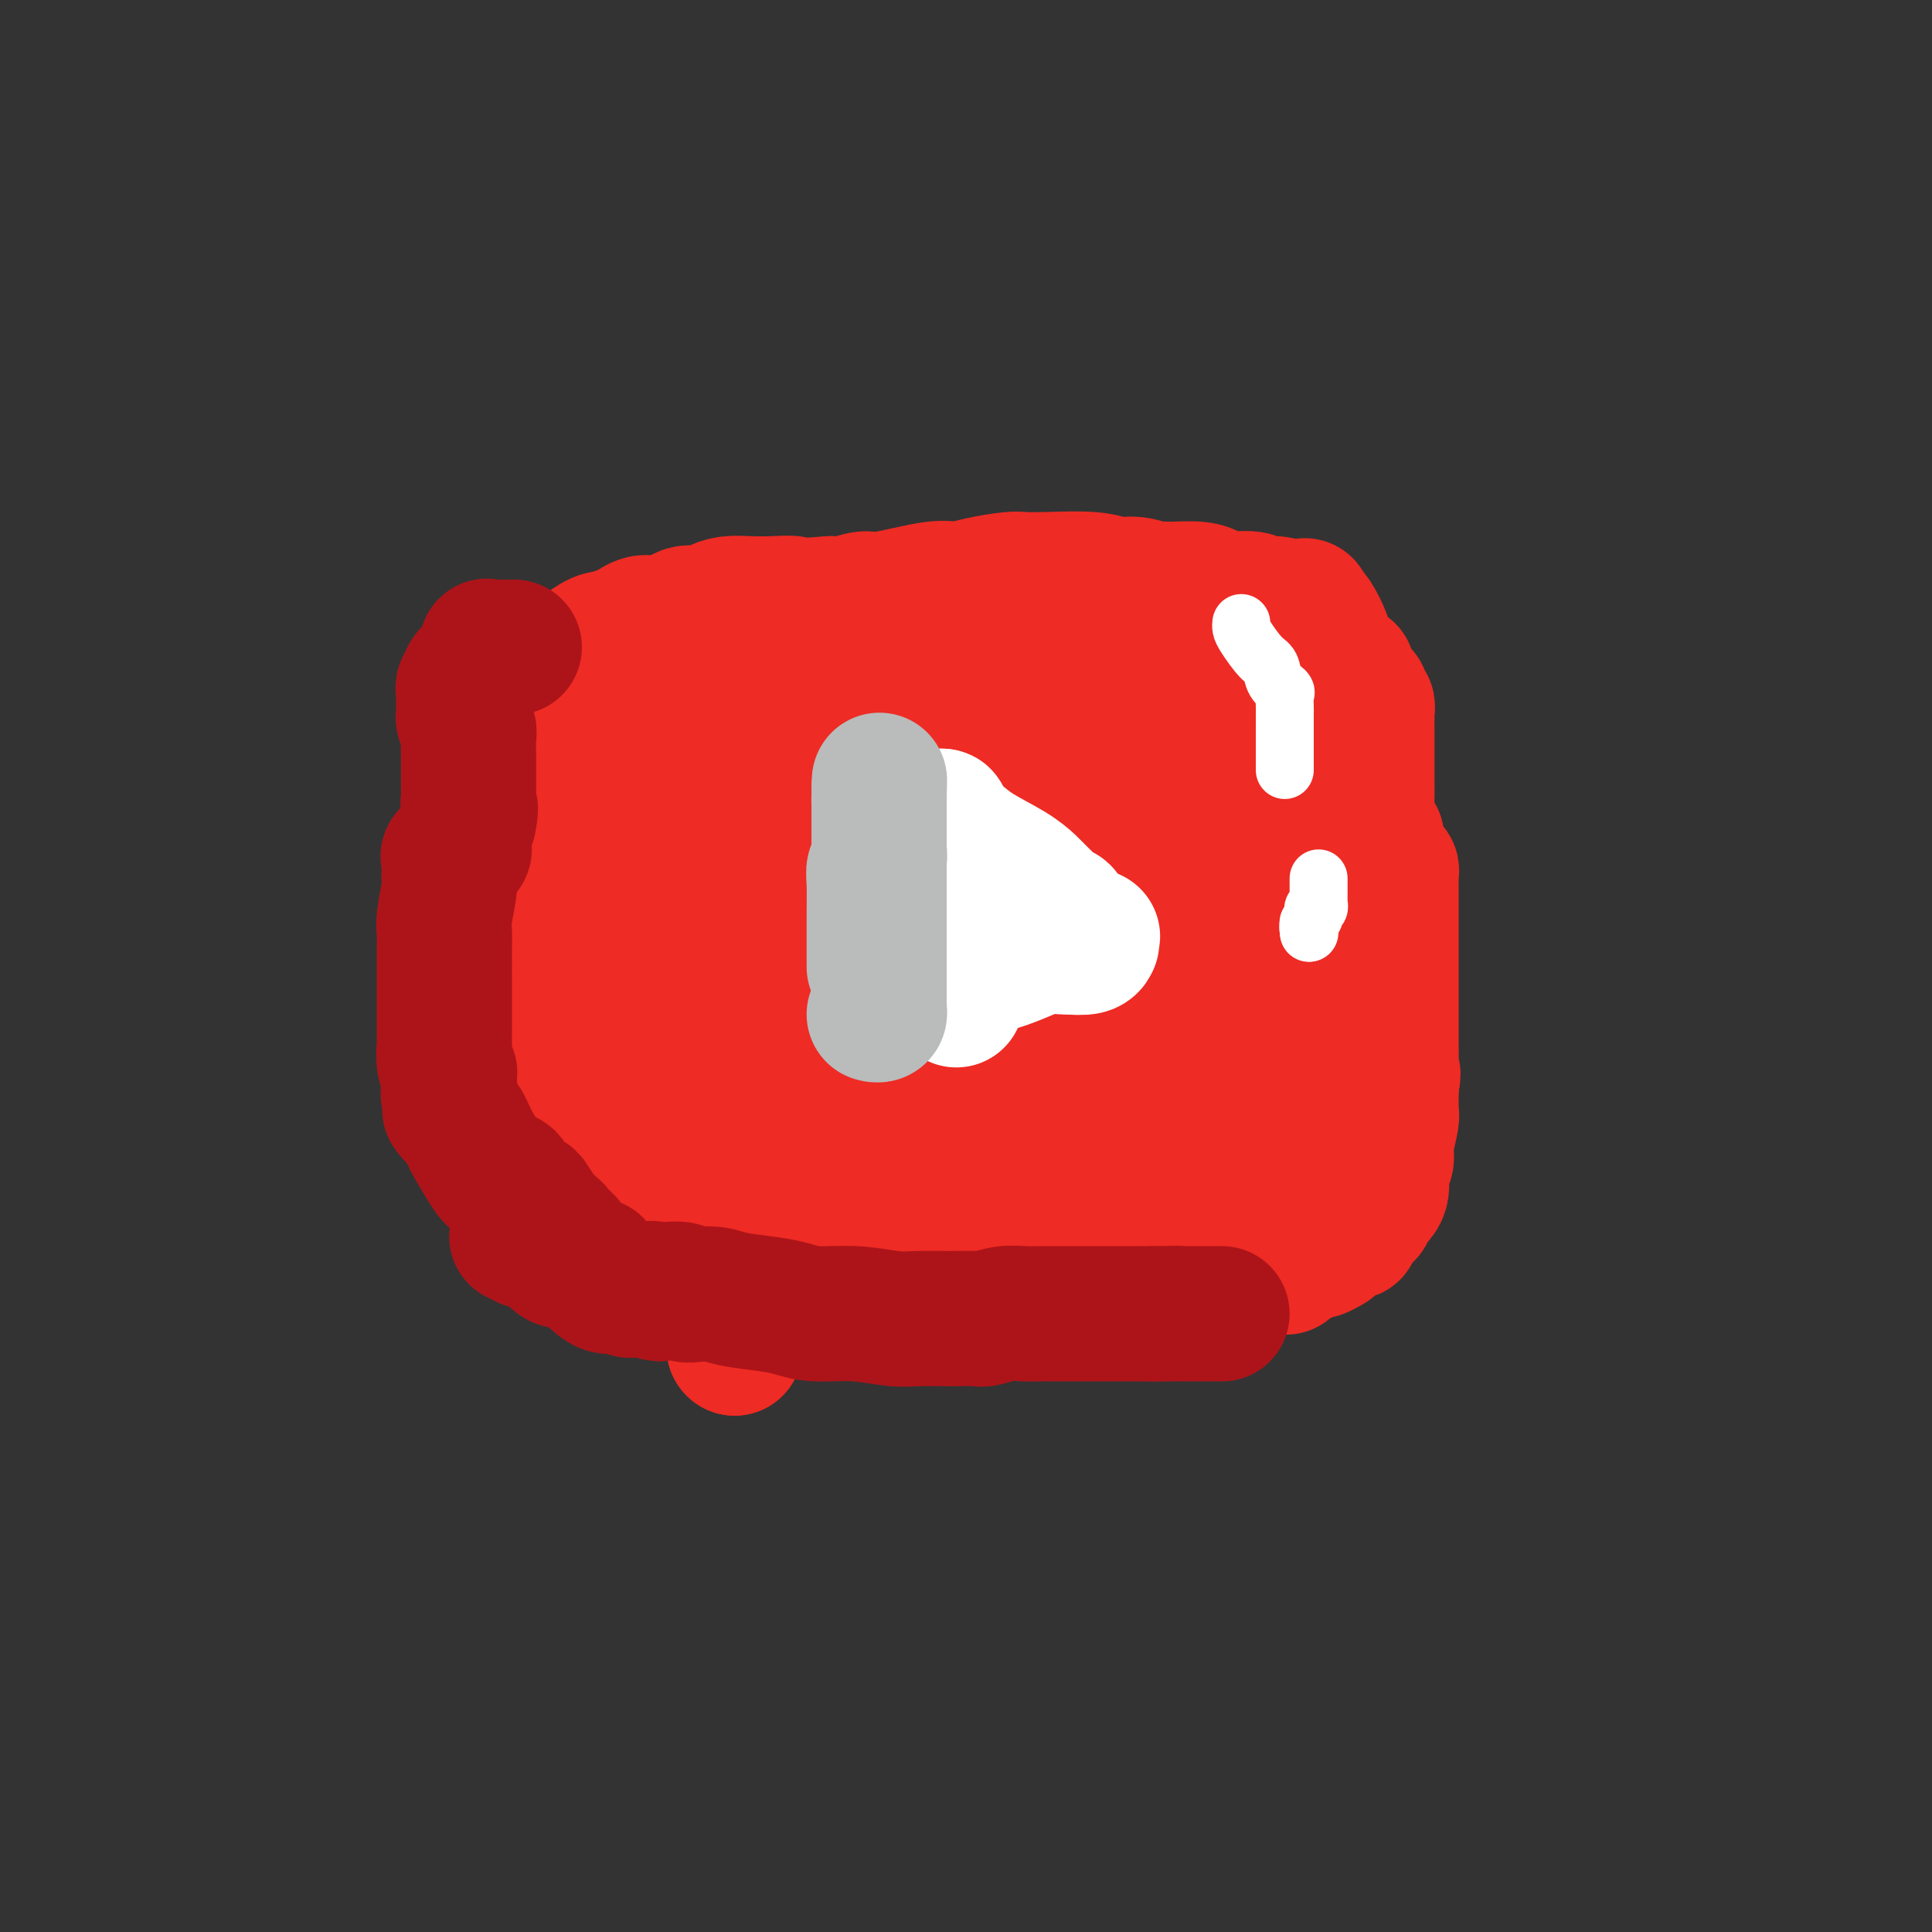 <svg viewBox='0 0 400 400' version='1.1' xmlns='http://www.w3.org/2000/svg' xmlns:xlink='http://www.w3.org/1999/xlink'><rect x="0" y="0" width="400" height="400" fill="#333333" stroke="none"/><g fill='none' stroke='#EE2B24' stroke-width='28' stroke-linecap='round' stroke-linejoin='round'><path d='M277,245c-0.420,0.033 -0.839,0.065 -1,0c-0.161,-0.065 -0.062,-0.229 -2,0c-1.938,0.229 -5.911,0.850 -8,1c-2.089,0.150 -2.293,-0.170 -3,0c-0.707,0.170 -1.917,0.830 -3,1c-1.083,0.170 -2.039,-0.151 -3,0c-0.961,0.151 -1.925,0.772 -3,1c-1.075,0.228 -2.259,0.061 -3,0c-0.741,-0.061 -1.039,-0.016 -1,0c0.039,0.016 0.413,0.004 0,0c-0.413,-0.004 -1.615,-0.001 -2,0c-0.385,0.001 0.047,0.001 0,0c-0.047,-0.001 -0.572,-0.001 -1,0c-0.428,0.001 -0.757,0.005 -1,0c-0.243,-0.005 -0.399,-0.018 -1,0c-0.601,0.018 -1.647,0.066 -2,0c-0.353,-0.066 -0.013,-0.246 -1,0c-0.987,0.246 -3.300,0.918 -5,1c-1.700,0.082 -2.788,-0.428 -5,0c-2.212,0.428 -5.549,1.792 -8,2c-2.451,0.208 -4.018,-0.742 -7,0c-2.982,0.742 -7.381,3.176 -11,4c-3.619,0.824 -6.459,0.039 -8,0c-1.541,-0.039 -1.784,0.670 -3,1c-1.216,0.330 -3.404,0.281 -5,0c-1.596,-0.281 -2.599,-0.795 -5,-1c-2.401,-0.205 -6.201,-0.103 -10,0'/><path d='M175,255c-7.483,-0.000 -10.692,-0.000 -13,0c-2.308,0.000 -3.716,0.000 -5,0c-1.284,-0.000 -2.446,-0.000 -3,0c-0.554,0.000 -0.502,0.000 -1,0c-0.498,-0.000 -1.547,-0.000 -3,0c-1.453,0.000 -3.311,0.000 -4,0c-0.689,-0.000 -0.209,-0.000 -1,0c-0.791,0.000 -2.854,0.000 -4,0c-1.146,-0.000 -1.374,-0.000 -2,0c-0.626,0.000 -1.650,0.001 -2,0c-0.350,-0.001 -0.026,-0.004 -1,0c-0.974,0.004 -3.245,0.016 -4,0c-0.755,-0.016 0.005,-0.060 0,0c-0.005,0.060 -0.777,0.224 -1,0c-0.223,-0.224 0.103,-0.834 0,-1c-0.103,-0.166 -0.633,0.114 -1,0c-0.367,-0.114 -0.570,-0.621 -1,-1c-0.430,-0.379 -1.088,-0.631 -1,-1c0.088,-0.369 0.920,-0.855 0,-1c-0.920,-0.145 -3.593,0.051 -5,0c-1.407,-0.051 -1.547,-0.349 -2,-1c-0.453,-0.651 -1.220,-1.654 -2,-2c-0.780,-0.346 -1.575,-0.035 -2,0c-0.425,0.035 -0.481,-0.207 -1,-1c-0.519,-0.793 -1.501,-2.138 -2,-3c-0.499,-0.862 -0.515,-1.241 -1,-2c-0.485,-0.759 -1.438,-1.897 -2,-3c-0.562,-1.103 -0.732,-2.172 -1,-3c-0.268,-0.828 -0.634,-1.414 -1,-2'/><path d='M109,234c-1.083,-2.174 -0.290,-1.109 0,-1c0.290,0.109 0.078,-0.739 0,-1c-0.078,-0.261 -0.021,0.065 0,0c0.021,-0.065 0.006,-0.520 0,-1c-0.006,-0.480 -0.002,-0.986 0,-2c0.002,-1.014 0.000,-2.537 0,-4c-0.000,-1.463 -0.000,-2.865 0,-4c0.000,-1.135 0.000,-2.002 0,-3c-0.000,-0.998 -0.001,-2.126 0,-3c0.001,-0.874 0.005,-1.494 0,-2c-0.005,-0.506 -0.017,-0.898 0,-1c0.017,-0.102 0.065,0.087 0,0c-0.065,-0.087 -0.243,-0.448 0,-1c0.243,-0.552 0.906,-1.295 1,-2c0.094,-0.705 -0.381,-1.372 0,-2c0.381,-0.628 1.616,-1.216 2,-2c0.384,-0.784 -0.085,-1.764 0,-3c0.085,-1.236 0.725,-2.729 1,-4c0.275,-1.271 0.185,-2.321 0,-3c-0.185,-0.679 -0.466,-0.987 0,-2c0.466,-1.013 1.680,-2.729 2,-4c0.320,-1.271 -0.254,-2.095 0,-3c0.254,-0.905 1.337,-1.892 2,-3c0.663,-1.108 0.907,-2.339 1,-3c0.093,-0.661 0.036,-0.752 0,-1c-0.036,-0.248 -0.051,-0.654 0,-1c0.051,-0.346 0.168,-0.632 0,-1c-0.168,-0.368 -0.619,-0.820 -1,-1c-0.381,-0.180 -0.690,-0.090 -1,0'/><path d='M116,176c-0.536,-0.684 -0.876,-0.395 -1,-1c-0.124,-0.605 -0.032,-2.103 0,-3c0.032,-0.897 0.005,-1.192 0,-2c-0.005,-0.808 0.013,-2.128 0,-3c-0.013,-0.872 -0.056,-1.296 0,-2c0.056,-0.704 0.211,-1.688 0,-2c-0.211,-0.312 -0.788,0.050 -1,0c-0.212,-0.050 -0.061,-0.511 0,-1c0.061,-0.489 0.030,-1.006 0,-2c-0.030,-0.994 -0.061,-2.464 0,-3c0.061,-0.536 0.212,-0.140 0,0c-0.212,0.140 -0.789,0.022 -1,0c-0.211,-0.022 -0.057,0.053 0,0c0.057,-0.053 0.015,-0.233 0,0c-0.015,0.233 -0.004,0.880 0,1c0.004,0.120 0.001,-0.285 0,-1c-0.001,-0.715 -0.000,-1.738 0,-3c0.000,-1.262 0.000,-2.763 0,-4c-0.000,-1.237 -0.000,-2.211 0,-3c0.000,-0.789 0.000,-1.395 0,-2'/><path d='M113,145c-0.464,-4.979 -0.124,-1.926 0,-1c0.124,0.926 0.032,-0.273 0,-1c-0.032,-0.727 -0.003,-0.981 0,-1c0.003,-0.019 -0.021,0.198 0,0c0.021,-0.198 0.085,-0.810 0,-1c-0.085,-0.190 -0.319,0.041 0,0c0.319,-0.041 1.191,-0.354 2,-1c0.809,-0.646 1.553,-1.626 3,-3c1.447,-1.374 3.595,-3.142 5,-4c1.405,-0.858 2.067,-0.804 3,-1c0.933,-0.196 2.137,-0.641 3,-1c0.863,-0.359 1.386,-0.632 2,-1c0.614,-0.368 1.320,-0.831 2,-1c0.680,-0.169 1.335,-0.045 2,0c0.665,0.045 1.339,0.012 2,0c0.661,-0.012 1.310,-0.003 2,0c0.690,0.003 1.423,0.001 2,0c0.577,-0.001 0.998,-0.000 2,0c1.002,0.000 2.585,0.000 3,0c0.415,-0.000 -0.337,-0.000 0,0c0.337,0.000 1.765,0.000 3,0c1.235,-0.000 2.278,-0.000 3,0c0.722,0.000 1.122,0.000 3,0c1.878,-0.000 5.235,-0.000 7,0c1.765,0.000 1.937,0.000 3,0c1.063,-0.000 3.018,-0.000 5,0c1.982,0.000 3.991,0.000 6,0'/><path d='M176,129c7.377,0.000 4.321,0.000 4,0c-0.321,-0.000 2.094,-0.000 4,0c1.906,0.000 3.302,0.000 4,0c0.698,-0.000 0.699,-0.000 2,0c1.301,0.000 3.903,0.000 5,0c1.097,-0.000 0.690,-0.001 1,0c0.310,0.001 1.339,0.003 2,0c0.661,-0.003 0.955,-0.011 1,0c0.045,0.011 -0.159,0.041 0,0c0.159,-0.041 0.681,-0.155 1,0c0.319,0.155 0.434,0.577 1,1c0.566,0.423 1.584,0.846 2,1c0.416,0.154 0.229,0.039 1,0c0.771,-0.039 2.499,-0.003 4,0c1.501,0.003 2.773,-0.028 4,0c1.227,0.028 2.408,0.113 4,0c1.592,-0.113 3.596,-0.426 5,-1c1.404,-0.574 2.209,-1.411 3,-2c0.791,-0.589 1.568,-0.932 3,-1c1.432,-0.068 3.518,0.140 5,0c1.482,-0.140 2.360,-0.626 3,-1c0.640,-0.374 1.040,-0.636 2,-1c0.960,-0.364 2.478,-0.829 3,-1c0.522,-0.171 0.048,-0.046 0,0c-0.048,0.046 0.330,0.013 1,0c0.670,-0.013 1.633,-0.006 2,0c0.367,0.006 0.140,0.012 0,0c-0.140,-0.012 -0.191,-0.042 0,0c0.191,0.042 0.626,0.155 1,0c0.374,-0.155 0.687,-0.577 1,-1'/><path d='M245,123c4.956,-1.244 2.844,-0.356 2,0c-0.844,0.356 -0.422,0.178 0,0'/><path d='M258,252c0.000,0.000 0.100,0.100 0.1,0.1'/><path d='M285,242c0.000,-0.420 0.000,-0.840 0,-2c0.000,-1.160 0.000,-3.059 0,-4c0.000,-0.941 0.000,-0.924 0,-3c0.000,-2.076 0.000,-6.247 0,-8c0.000,-1.753 0.000,-1.090 0,-2c0.000,-0.910 0.000,-3.393 0,-5c0.000,-1.607 0.000,-2.337 0,-3c0.000,-0.663 0.000,-1.260 0,-2c0.000,-0.740 0.000,-1.624 0,-2c0.000,-0.376 0.000,-0.242 0,-1c0.000,-0.758 0.000,-2.406 0,-3c0.000,-0.594 0.000,-0.133 0,-1c0.000,-0.867 0.000,-3.062 0,-4c0.000,-0.938 0.000,-0.621 0,-1c0.000,-0.379 0.000,-1.456 0,-2c0.000,-0.544 0.000,-0.554 0,-1c0.000,-0.446 0.000,-1.328 0,-2c0.000,-0.672 0.000,-1.136 0,-2c0.000,-0.864 0.000,-2.129 0,-3c0.000,-0.871 0.000,-1.347 0,-2c0.000,-0.653 0.000,-1.484 0,-3c0.000,-1.516 0.000,-3.719 0,-5c0.000,-1.281 0.000,-1.641 0,-2'/><path d='M285,179c0.000,-10.150 0.001,-4.024 0,-2c-0.001,2.024 -0.003,-0.053 0,-1c0.003,-0.947 0.011,-0.765 0,-1c-0.011,-0.235 -0.041,-0.889 0,-1c0.041,-0.111 0.155,0.319 0,0c-0.155,-0.319 -0.577,-1.386 -1,-2c-0.423,-0.614 -0.845,-0.773 -1,-2c-0.155,-1.227 -0.041,-3.520 0,-5c0.041,-1.480 0.011,-2.147 0,-4c-0.011,-1.853 -0.003,-4.892 0,-7c0.003,-2.108 0.000,-3.286 0,-4c-0.000,-0.714 0.001,-0.965 0,-1c-0.001,-0.035 -0.004,0.145 0,0c0.004,-0.145 0.016,-0.616 0,-1c-0.016,-0.384 -0.060,-0.680 0,-1c0.060,-0.320 0.224,-0.663 0,-1c-0.224,-0.337 -0.834,-0.669 -1,-1c-0.166,-0.331 0.113,-0.661 0,-1c-0.113,-0.339 -0.619,-0.688 -1,-1c-0.381,-0.312 -0.639,-0.588 -1,-1c-0.361,-0.412 -0.825,-0.961 -1,-1c-0.175,-0.039 -0.059,0.431 0,0c0.059,-0.431 0.062,-1.762 0,-2c-0.062,-0.238 -0.188,0.616 -1,0c-0.812,-0.616 -2.309,-2.701 -3,-4c-0.691,-1.299 -0.577,-1.812 -1,-3c-0.423,-1.188 -1.383,-3.051 -2,-4c-0.617,-0.949 -0.891,-0.986 -1,-1c-0.109,-0.014 -0.055,-0.007 0,0'/><path d='M271,127c-1.792,-3.094 -0.273,-0.828 0,0c0.273,0.828 -0.699,0.219 -1,0c-0.301,-0.219 0.068,-0.049 0,0c-0.068,0.049 -0.575,-0.024 -1,0c-0.425,0.024 -0.768,0.146 -1,0c-0.232,-0.146 -0.351,-0.560 -1,-1c-0.649,-0.440 -1.826,-0.905 -3,-1c-1.174,-0.095 -2.346,0.181 -3,0c-0.654,-0.181 -0.791,-0.819 -2,-1c-1.209,-0.181 -3.489,0.095 -5,0c-1.511,-0.095 -2.251,-0.560 -3,-1c-0.749,-0.440 -1.505,-0.854 -3,-1c-1.495,-0.146 -3.730,-0.024 -5,0c-1.270,0.024 -1.577,-0.050 -2,0c-0.423,0.050 -0.962,0.224 -2,0c-1.038,-0.224 -2.575,-0.844 -4,-1c-1.425,-0.156 -2.738,0.154 -4,0c-1.262,-0.154 -2.472,-0.771 -5,-1c-2.528,-0.229 -6.375,-0.071 -9,0c-2.625,0.071 -4.030,0.055 -5,0c-0.970,-0.055 -1.506,-0.151 -3,0c-1.494,0.151 -3.945,0.547 -6,1c-2.055,0.453 -3.712,0.962 -5,1c-1.288,0.038 -2.207,-0.396 -5,0c-2.793,0.396 -7.460,1.622 -10,2c-2.540,0.378 -2.953,-0.090 -4,0c-1.047,0.090 -2.728,0.740 -4,1c-1.272,0.260 -2.136,0.130 -3,0'/><path d='M172,125c-9.990,0.774 -7.965,0.210 -8,0c-0.035,-0.210 -2.129,-0.066 -4,0c-1.871,0.066 -3.520,0.055 -5,0c-1.480,-0.055 -2.790,-0.152 -4,0c-1.210,0.152 -2.318,0.555 -3,1c-0.682,0.445 -0.936,0.933 -2,1c-1.064,0.067 -2.938,-0.285 -4,0c-1.062,0.285 -1.311,1.209 -3,2c-1.689,0.791 -4.819,1.451 -6,2c-1.181,0.549 -0.413,0.987 -1,1c-0.587,0.013 -2.529,-0.399 -4,0c-1.471,0.399 -2.470,1.610 -3,2c-0.530,0.390 -0.591,-0.039 -1,0c-0.409,0.039 -1.167,0.548 -2,1c-0.833,0.452 -1.743,0.847 -2,1c-0.257,0.153 0.138,0.064 0,0c-0.138,-0.064 -0.811,-0.105 -1,0c-0.189,0.105 0.104,0.355 0,1c-0.104,0.645 -0.606,1.686 -1,2c-0.394,0.314 -0.681,-0.100 -1,0c-0.319,0.100 -0.669,0.714 -1,1c-0.331,0.286 -0.643,0.243 -1,1c-0.357,0.757 -0.759,2.313 -1,3c-0.241,0.687 -0.321,0.504 -1,2c-0.679,1.496 -1.958,4.672 -3,7c-1.042,2.328 -1.849,3.808 -2,5c-0.151,1.192 0.352,2.096 0,3c-0.352,0.904 -1.558,1.809 -2,3c-0.442,1.191 -0.119,2.667 0,3c0.119,0.333 0.034,-0.476 0,0c-0.034,0.476 -0.017,2.238 0,4'/><path d='M106,171c-0.193,3.186 0.325,4.650 1,7c0.675,2.350 1.505,5.585 2,8c0.495,2.415 0.653,4.009 1,5c0.347,0.991 0.881,1.379 1,2c0.119,0.621 -0.179,1.476 0,2c0.179,0.524 0.835,0.718 1,1c0.165,0.282 -0.162,0.653 0,1c0.162,0.347 0.814,0.670 1,1c0.186,0.330 -0.093,0.667 0,1c0.093,0.333 0.559,0.661 1,1c0.441,0.339 0.856,0.689 1,1c0.144,0.311 0.018,0.584 0,1c-0.018,0.416 0.072,0.975 0,1c-0.072,0.025 -0.306,-0.484 0,0c0.306,0.484 1.151,1.961 2,3c0.849,1.039 1.701,1.639 2,2c0.299,0.361 0.046,0.483 0,1c-0.046,0.517 0.114,1.429 1,2c0.886,0.571 2.498,0.799 3,1c0.502,0.201 -0.107,0.374 0,1c0.107,0.626 0.928,1.705 2,2c1.072,0.295 2.393,-0.195 3,0c0.607,0.195 0.499,1.076 1,2c0.501,0.924 1.610,1.890 3,3c1.390,1.110 3.062,2.364 4,3c0.938,0.636 1.143,0.654 2,2c0.857,1.346 2.365,4.021 4,6c1.635,1.979 3.397,3.262 4,4c0.603,0.738 0.047,0.929 1,2c0.953,1.071 3.415,3.020 5,4c1.585,0.980 2.292,0.990 3,1'/><path d='M155,242c5.655,5.189 2.294,2.662 2,2c-0.294,-0.662 2.481,0.541 4,1c1.519,0.459 1.782,0.176 2,0c0.218,-0.176 0.392,-0.243 1,0c0.608,0.243 1.649,0.797 3,1c1.351,0.203 3.010,0.054 4,0c0.990,-0.054 1.310,-0.015 3,0c1.690,0.015 4.749,0.004 7,0c2.251,-0.004 3.693,-0.001 5,0c1.307,0.001 2.480,0.000 4,0c1.520,-0.000 3.387,-0.000 5,0c1.613,0.000 2.971,-0.000 4,0c1.029,0.000 1.729,0.000 3,0c1.271,-0.000 3.113,-0.001 5,0c1.887,0.001 3.820,0.002 5,0c1.180,-0.002 1.609,-0.007 3,0c1.391,0.007 3.745,0.027 5,0c1.255,-0.027 1.411,-0.101 2,0c0.589,0.101 1.611,0.378 3,0c1.389,-0.378 3.145,-1.412 4,-2c0.855,-0.588 0.809,-0.729 2,-1c1.191,-0.271 3.621,-0.672 5,-1c1.379,-0.328 1.708,-0.582 3,-1c1.292,-0.418 3.547,-1.000 5,-1c1.453,0.000 2.106,0.583 3,0c0.894,-0.583 2.031,-2.332 3,-3c0.969,-0.668 1.771,-0.256 2,0c0.229,0.256 -0.114,0.357 1,0c1.114,-0.357 3.684,-1.173 5,-2c1.316,-0.827 1.376,-1.665 2,-2c0.624,-0.335 1.812,-0.168 3,0'/><path d='M263,233c6.687,-2.566 4.404,-2.480 4,-3c-0.404,-0.520 1.070,-1.646 2,-2c0.930,-0.354 1.316,0.064 2,0c0.684,-0.064 1.666,-0.608 2,-1c0.334,-0.392 0.021,-0.630 0,-1c-0.021,-0.370 0.251,-0.873 0,-1c-0.251,-0.127 -1.023,0.120 -1,0c0.023,-0.120 0.843,-0.608 0,-1c-0.843,-0.392 -3.349,-0.687 -6,-1c-2.651,-0.313 -5.447,-0.645 -8,-1c-2.553,-0.355 -4.865,-0.732 -10,-1c-5.135,-0.268 -13.095,-0.426 -19,0c-5.905,0.426 -9.757,1.435 -14,2c-4.243,0.565 -8.879,0.687 -13,1c-4.121,0.313 -7.728,0.816 -13,1c-5.272,0.184 -12.208,0.049 -16,0c-3.792,-0.049 -4.441,-0.013 -7,0c-2.559,0.013 -7.029,0.004 -9,0c-1.971,-0.004 -1.442,-0.001 -2,0c-0.558,0.001 -2.204,0.000 -3,0c-0.796,-0.000 -0.743,-0.000 -1,0c-0.257,0.000 -0.824,0.000 -1,0c-0.176,-0.000 0.038,-0.000 0,0c-0.038,0.000 -0.330,0.000 -1,0c-0.670,-0.000 -1.719,-0.000 -2,0c-0.281,0.000 0.205,0.000 0,0c-0.205,-0.000 -1.103,-0.000 -2,0'/><path d='M145,225c-12.976,0.619 -3.416,0.166 0,0c3.416,-0.166 0.688,-0.044 -1,0c-1.688,0.044 -2.335,0.012 -3,0c-0.665,-0.012 -1.349,-0.003 -2,0c-0.651,0.003 -1.271,0.001 -2,0c-0.729,-0.001 -1.568,-0.000 -2,0c-0.432,0.000 -0.458,0.000 -1,0c-0.542,-0.000 -1.600,-0.000 -2,0c-0.400,0.000 -0.144,0.000 0,0c0.144,-0.000 0.174,-0.000 0,0c-0.174,0.000 -0.553,0.000 -1,0c-0.447,-0.000 -0.964,-0.000 -1,0c-0.036,0.000 0.407,0.001 0,0c-0.407,-0.001 -1.664,-0.004 -2,0c-0.336,0.004 0.250,0.016 0,0c-0.250,-0.016 -1.335,-0.059 -2,0c-0.665,0.059 -0.910,0.221 -1,0c-0.090,-0.221 -0.024,-0.825 0,-1c0.024,-0.175 0.006,0.079 0,0c-0.006,-0.079 -0.002,-0.492 0,-1c0.002,-0.508 0.000,-1.111 0,-2c-0.000,-0.889 -0.000,-2.066 0,-3c0.000,-0.934 0.000,-1.626 0,-2c-0.000,-0.374 -0.000,-0.429 0,-1c0.000,-0.571 0.000,-1.658 0,-2c-0.000,-0.342 -0.000,0.062 0,0c0.000,-0.062 0.000,-0.589 0,-1c-0.000,-0.411 -0.000,-0.705 0,-1'/><path d='M125,211c-0.028,-2.503 -0.100,-1.761 0,-2c0.100,-0.239 0.370,-1.459 1,-3c0.630,-1.541 1.621,-3.402 2,-5c0.379,-1.598 0.148,-2.932 0,-4c-0.148,-1.068 -0.212,-1.869 0,-3c0.212,-1.131 0.701,-2.591 1,-3c0.299,-0.409 0.410,0.232 1,-1c0.590,-1.232 1.661,-4.337 2,-7c0.339,-2.663 -0.052,-4.885 0,-7c0.052,-2.115 0.549,-4.122 1,-5c0.451,-0.878 0.857,-0.626 1,-1c0.143,-0.374 0.023,-1.373 0,-2c-0.023,-0.627 0.052,-0.882 0,-1c-0.052,-0.118 -0.229,-0.100 0,0c0.229,0.100 0.866,0.282 1,0c0.134,-0.282 -0.233,-1.028 0,-3c0.233,-1.972 1.068,-5.169 2,-8c0.932,-2.831 1.963,-5.294 3,-7c1.037,-1.706 2.082,-2.653 3,-4c0.918,-1.347 1.709,-3.093 2,-4c0.291,-0.907 0.083,-0.973 0,-1c-0.083,-0.027 -0.042,-0.013 0,0'/><path d='M145,140c1.191,-2.474 0.170,-0.659 0,0c-0.170,0.659 0.512,0.163 1,0c0.488,-0.163 0.782,0.008 1,0c0.218,-0.008 0.359,-0.195 1,0c0.641,0.195 1.783,0.770 3,1c1.217,0.230 2.511,0.114 4,0c1.489,-0.114 3.174,-0.227 4,0c0.826,0.227 0.793,0.793 1,1c0.207,0.207 0.653,0.056 2,0c1.347,-0.056 3.595,-0.015 5,0c1.405,0.015 1.965,0.004 3,0c1.035,-0.004 2.543,-0.001 4,0c1.457,0.001 2.862,-0.001 4,0c1.138,0.001 2.010,0.004 3,0c0.990,-0.004 2.100,-0.016 3,0c0.900,0.016 1.592,0.061 2,0c0.408,-0.061 0.532,-0.227 1,0c0.468,0.227 1.278,0.846 2,1c0.722,0.154 1.355,-0.156 2,0c0.645,0.156 1.301,0.778 2,1c0.699,0.222 1.441,0.045 2,0c0.559,-0.045 0.934,0.044 2,0c1.066,-0.044 2.821,-0.221 4,0c1.179,0.221 1.782,0.840 4,1c2.218,0.160 6.051,-0.139 9,0c2.949,0.139 5.014,0.717 8,1c2.986,0.283 6.893,0.272 11,1c4.107,0.728 8.413,2.196 11,3c2.587,0.804 3.453,0.944 4,1c0.547,0.056 0.773,0.028 1,0'/><path d='M249,151c16.315,1.715 5.104,0.502 1,0c-4.104,-0.502 -1.101,-0.292 0,0c1.101,0.292 0.299,0.666 0,1c-0.299,0.334 -0.096,0.627 0,1c0.096,0.373 0.084,0.824 0,1c-0.084,0.176 -0.241,0.075 0,0c0.241,-0.075 0.880,-0.123 1,0c0.120,0.123 -0.279,0.419 0,1c0.279,0.581 1.238,1.447 2,2c0.762,0.553 1.329,0.792 2,1c0.671,0.208 1.448,0.385 2,1c0.552,0.615 0.879,1.666 1,2c0.121,0.334 0.036,-0.051 0,0c-0.036,0.051 -0.024,0.537 0,1c0.024,0.463 0.059,0.904 0,1c-0.059,0.096 -0.212,-0.152 0,1c0.212,1.152 0.789,3.704 1,5c0.211,1.296 0.054,1.334 0,2c-0.054,0.666 -0.007,1.958 0,3c0.007,1.042 -0.027,1.833 0,2c0.027,0.167 0.116,-0.289 0,0c-0.116,0.289 -0.438,1.322 0,2c0.438,0.678 1.634,1.002 2,2c0.366,0.998 -0.098,2.670 0,4c0.098,1.330 0.758,2.318 1,3c0.242,0.682 0.065,1.059 0,2c-0.065,0.941 -0.017,2.446 0,4c0.017,1.554 0.005,3.158 0,4c-0.005,0.842 -0.002,0.921 0,1'/><path d='M262,198c0.636,5.735 0.226,2.073 0,1c-0.226,-1.073 -0.268,0.444 0,1c0.268,0.556 0.846,0.150 1,0c0.154,-0.150 -0.116,-0.046 0,0c0.116,0.046 0.617,0.034 1,0c0.383,-0.034 0.646,-0.090 1,0c0.354,0.090 0.799,0.327 1,0c0.201,-0.327 0.159,-1.218 0,-2c-0.159,-0.782 -0.435,-1.456 0,-2c0.435,-0.544 1.580,-0.957 2,-3c0.420,-2.043 0.114,-5.714 0,-8c-0.114,-2.286 -0.034,-3.185 0,-5c0.034,-1.815 0.024,-4.546 0,-6c-0.024,-1.454 -0.063,-1.632 0,-2c0.063,-0.368 0.227,-0.925 0,-1c-0.227,-0.075 -0.846,0.331 -1,0c-0.154,-0.331 0.156,-1.398 0,-2c-0.156,-0.602 -0.777,-0.739 -1,-1c-0.223,-0.261 -0.048,-0.647 0,-1c0.048,-0.353 -0.030,-0.672 0,-1c0.030,-0.328 0.167,-0.663 0,-1c-0.167,-0.337 -0.638,-0.674 -1,-1c-0.362,-0.326 -0.615,-0.639 -1,-1c-0.385,-0.361 -0.901,-0.770 -1,-1c-0.099,-0.230 0.219,-0.283 0,-1c-0.219,-0.717 -0.976,-2.099 -2,-3c-1.024,-0.901 -2.314,-1.319 -3,-2c-0.686,-0.681 -0.767,-1.623 -1,-2c-0.233,-0.377 -0.616,-0.188 -1,0'/><path d='M256,154c-1.995,-2.602 -0.983,-0.608 -1,0c-0.017,0.608 -1.064,-0.171 -2,0c-0.936,0.171 -1.761,1.291 -3,3c-1.239,1.709 -2.892,4.007 -4,6c-1.108,1.993 -1.673,3.681 -2,6c-0.327,2.319 -0.417,5.268 -1,7c-0.583,1.732 -1.659,2.246 -2,3c-0.341,0.754 0.052,1.748 0,3c-0.052,1.252 -0.550,2.764 -1,4c-0.450,1.236 -0.853,2.197 -1,3c-0.147,0.803 -0.038,1.448 0,3c0.038,1.552 0.006,4.011 0,5c-0.006,0.989 0.012,0.507 0,1c-0.012,0.493 -0.056,1.959 0,3c0.056,1.041 0.212,1.656 0,2c-0.212,0.344 -0.792,0.418 -1,1c-0.208,0.582 -0.046,1.673 0,2c0.046,0.327 -0.026,-0.108 0,0c0.026,0.108 0.148,0.761 0,1c-0.148,0.239 -0.568,0.063 -1,0c-0.432,-0.063 -0.876,-0.015 -1,0c-0.124,0.015 0.072,-0.004 0,0c-0.072,0.004 -0.411,0.031 -2,-2c-1.589,-2.031 -4.429,-6.119 -6,-9c-1.571,-2.881 -1.873,-4.556 -2,-6c-0.127,-1.444 -0.079,-2.655 0,-4c0.079,-1.345 0.190,-2.822 0,-4c-0.190,-1.178 -0.680,-2.058 -1,-3c-0.320,-0.942 -0.471,-1.946 -1,-3c-0.529,-1.054 -1.437,-2.158 -2,-3c-0.563,-0.842 -0.782,-1.421 -1,-2'/><path d='M221,171c-0.958,-4.033 0.146,-1.617 0,-1c-0.146,0.617 -1.541,-0.567 -2,-1c-0.459,-0.433 0.018,-0.116 0,0c-0.018,0.116 -0.531,0.031 -1,0c-0.469,-0.031 -0.895,-0.008 -1,0c-0.105,0.008 0.112,0.002 0,0c-0.112,-0.002 -0.553,-0.001 -1,0c-0.447,0.001 -0.901,0.002 -1,0c-0.099,-0.002 0.157,-0.006 0,0c-0.157,0.006 -0.725,0.023 -1,1c-0.275,0.977 -0.256,2.915 -1,6c-0.744,3.085 -2.252,7.316 -3,11c-0.748,3.684 -0.736,6.822 -1,11c-0.264,4.178 -0.803,9.395 -1,13c-0.197,3.605 -0.053,5.597 0,7c0.053,1.403 0.014,2.218 0,3c-0.014,0.782 -0.004,1.532 0,2c0.004,0.468 0.002,0.654 0,1c-0.002,0.346 -0.005,0.853 0,1c0.005,0.147 0.016,-0.065 0,0c-0.016,0.065 -0.061,0.408 0,1c0.061,0.592 0.227,1.434 0,2c-0.227,0.566 -0.848,0.857 -1,1c-0.152,0.143 0.165,0.140 0,0c-0.165,-0.140 -0.813,-0.416 -1,0c-0.187,0.416 0.087,1.524 -1,0c-1.087,-1.524 -3.534,-5.679 -6,-10c-2.466,-4.321 -4.950,-8.808 -7,-13c-2.050,-4.192 -3.667,-8.090 -5,-13c-1.333,-4.910 -2.381,-10.831 -3,-14c-0.619,-3.169 -0.810,-3.584 -1,-4'/><path d='M183,175c-1.558,-5.423 -0.952,-3.481 -1,-3c-0.048,0.481 -0.749,-0.498 -1,-1c-0.251,-0.502 -0.053,-0.525 0,-1c0.053,-0.475 -0.038,-1.400 0,-2c0.038,-0.600 0.206,-0.876 0,-1c-0.206,-0.124 -0.787,-0.098 -1,0c-0.213,0.098 -0.057,0.268 0,0c0.057,-0.268 0.015,-0.974 0,0c-0.015,0.974 -0.004,3.629 0,7c0.004,3.371 0.001,7.459 0,12c-0.001,4.541 -0.000,9.537 0,14c0.000,4.463 0.000,8.395 0,13c-0.000,4.605 0.000,9.884 0,13c-0.000,3.116 -0.000,4.067 0,5c0.000,0.933 0.001,1.846 0,3c-0.001,1.154 -0.003,2.547 0,3c0.003,0.453 0.009,-0.036 0,0c-0.009,0.036 -0.035,0.598 0,1c0.035,0.402 0.131,0.646 0,1c-0.131,0.354 -0.489,0.820 -1,1c-0.511,0.180 -1.176,0.076 -3,0c-1.824,-0.076 -4.809,-0.123 -8,-2c-3.191,-1.877 -6.590,-5.582 -9,-8c-2.410,-2.418 -3.831,-3.548 -6,-7c-2.169,-3.452 -5.084,-9.226 -8,-15'/><path d='M145,208c-3.039,-5.309 -3.637,-7.580 -4,-10c-0.363,-2.420 -0.489,-4.988 -1,-7c-0.511,-2.012 -1.405,-3.469 -2,-5c-0.595,-1.531 -0.892,-3.138 -1,-4c-0.108,-0.862 -0.029,-0.980 0,-1c0.029,-0.020 0.008,0.058 0,-1c-0.008,-1.058 -0.002,-3.250 0,-4c0.002,-0.750 -0.001,-0.057 0,0c0.001,0.057 0.007,-0.522 0,-1c-0.007,-0.478 -0.028,-0.854 0,-1c0.028,-0.146 0.104,-0.061 0,0c-0.104,0.061 -0.387,0.098 0,0c0.387,-0.098 1.444,-0.332 2,0c0.556,0.332 0.610,1.229 2,3c1.390,1.771 4.115,4.417 6,6c1.885,1.583 2.928,2.104 4,3c1.072,0.896 2.172,2.166 4,4c1.828,1.834 4.385,4.232 6,6c1.615,1.768 2.288,2.904 3,4c0.712,1.096 1.461,2.150 2,3c0.539,0.850 0.866,1.496 1,2c0.134,0.504 0.075,0.866 0,1c-0.075,0.134 -0.164,0.038 0,0c0.164,-0.038 0.582,-0.019 1,0'/><path d='M168,206c4.490,4.882 1.214,1.089 0,-1c-1.214,-2.089 -0.367,-2.472 0,-4c0.367,-1.528 0.252,-4.199 0,-6c-0.252,-1.801 -0.642,-2.732 -1,-6c-0.358,-3.268 -0.685,-8.875 -1,-12c-0.315,-3.125 -0.619,-3.770 -1,-5c-0.381,-1.230 -0.838,-3.045 -1,-4c-0.162,-0.955 -0.028,-1.048 0,-1c0.028,0.048 -0.049,0.238 0,0c0.049,-0.238 0.223,-0.903 0,-1c-0.223,-0.097 -0.843,0.373 -1,0c-0.157,-0.373 0.150,-1.587 0,-2c-0.150,-0.413 -0.758,-0.023 -1,0c-0.242,0.023 -0.117,-0.322 0,-1c0.117,-0.678 0.227,-1.688 0,-2c-0.227,-0.312 -0.790,0.075 -1,0c-0.210,-0.075 -0.066,-0.612 0,-1c0.066,-0.388 0.054,-0.626 0,-1c-0.054,-0.374 -0.152,-0.885 0,-1c0.152,-0.115 0.553,0.165 1,0c0.447,-0.165 0.940,-0.773 2,-1c1.060,-0.227 2.686,-0.071 4,0c1.314,0.071 2.315,0.058 3,0c0.685,-0.058 1.053,-0.159 2,0c0.947,0.159 2.474,0.580 4,1'/><path d='M177,158c2.779,0.017 1.727,0.060 2,0c0.273,-0.060 1.872,-0.223 3,0c1.128,0.223 1.786,0.831 3,1c1.214,0.169 2.983,-0.100 4,0c1.017,0.100 1.281,0.570 2,1c0.719,0.430 1.894,0.819 3,1c1.106,0.181 2.142,0.154 3,0c0.858,-0.154 1.537,-0.434 2,0c0.463,0.434 0.708,1.582 1,2c0.292,0.418 0.629,0.104 1,0c0.371,-0.104 0.776,0.001 1,0c0.224,-0.001 0.269,-0.108 1,0c0.731,0.108 2.149,0.429 3,1c0.851,0.571 1.135,1.391 2,2c0.865,0.609 2.311,1.009 3,1c0.689,-0.009 0.622,-0.425 1,0c0.378,0.425 1.200,1.691 2,2c0.800,0.309 1.577,-0.341 2,0c0.423,0.341 0.491,1.671 1,2c0.509,0.329 1.460,-0.344 2,0c0.540,0.344 0.668,1.705 2,3c1.332,1.295 3.867,2.523 6,4c2.133,1.477 3.864,3.202 6,5c2.136,1.798 4.677,3.669 6,5c1.323,1.331 1.429,2.122 2,3c0.571,0.878 1.607,1.844 2,2c0.393,0.156 0.144,-0.496 1,1c0.856,1.496 2.816,5.142 4,8c1.184,2.858 1.592,4.929 2,7'/><path d='M250,209c1.925,4.446 1.237,5.061 1,6c-0.237,0.939 -0.022,2.203 0,3c0.022,0.797 -0.147,1.127 0,2c0.147,0.873 0.611,2.287 0,3c-0.611,0.713 -2.295,0.723 -3,1c-0.705,0.277 -0.429,0.821 -2,1c-1.571,0.179 -4.987,-0.008 -7,0c-2.013,0.008 -2.623,0.213 -5,0c-2.377,-0.213 -6.520,-0.842 -9,-1c-2.480,-0.158 -3.298,0.154 -4,0c-0.702,-0.154 -1.290,-0.773 -2,-1c-0.710,-0.227 -1.544,-0.061 -2,0c-0.456,0.061 -0.534,0.016 -1,0c-0.466,-0.016 -1.320,-0.004 -2,0c-0.680,0.004 -1.187,0.001 -2,0c-0.813,-0.001 -1.933,-0.000 -3,0c-1.067,0.000 -2.079,-0.000 -3,0c-0.921,0.000 -1.749,0.001 -2,0c-0.251,-0.001 0.074,-0.006 0,0c-0.074,0.006 -0.548,0.021 -1,0c-0.452,-0.021 -0.883,-0.077 -1,0c-0.117,0.077 0.081,0.289 0,1c-0.081,0.711 -0.440,1.923 -1,3c-0.560,1.077 -1.320,2.018 -2,4c-0.680,1.982 -1.279,5.003 -2,7c-0.721,1.997 -1.564,2.968 -2,4c-0.436,1.032 -0.463,2.124 -1,3c-0.537,0.876 -1.582,1.536 -2,2c-0.418,0.464 -0.209,0.732 0,1'/><path d='M192,248c-2.159,3.824 -2.058,0.885 -2,0c0.058,-0.885 0.072,0.285 0,1c-0.072,0.715 -0.230,0.976 0,1c0.230,0.024 0.848,-0.190 1,0c0.152,0.190 -0.162,0.783 0,1c0.162,0.217 0.799,0.058 1,0c0.201,-0.058 -0.034,-0.016 0,0c0.034,0.016 0.338,0.004 1,0c0.662,-0.004 1.683,-0.001 2,0c0.317,0.001 -0.069,0.001 0,0c0.069,-0.001 0.592,-0.001 1,0c0.408,0.001 0.701,0.004 1,0c0.299,-0.004 0.605,-0.015 1,0c0.395,0.015 0.880,0.056 1,0c0.120,-0.056 -0.125,-0.208 0,0c0.125,0.208 0.621,0.777 1,1c0.379,0.223 0.640,0.098 1,0c0.360,-0.098 0.817,-0.171 1,0c0.183,0.171 0.091,0.585 0,1'/><path d='M202,253c1.788,0.464 0.258,0.124 0,0c-0.258,-0.124 0.757,-0.030 1,0c0.243,0.030 -0.286,-0.002 0,0c0.286,0.002 1.387,0.039 2,0c0.613,-0.039 0.739,-0.154 1,0c0.261,0.154 0.658,0.577 1,1c0.342,0.423 0.631,0.845 1,1c0.369,0.155 0.820,0.044 1,0c0.180,-0.044 0.091,-0.022 0,0c-0.091,0.022 -0.183,0.043 0,0c0.183,-0.043 0.640,-0.151 1,0c0.360,0.151 0.622,0.562 1,1c0.378,0.438 0.871,0.902 1,1c0.129,0.098 -0.106,-0.171 0,0c0.106,0.171 0.553,0.782 1,1c0.447,0.218 0.894,0.044 1,0c0.106,-0.044 -0.129,0.041 0,0c0.129,-0.041 0.621,-0.207 1,0c0.379,0.207 0.644,0.788 1,1c0.356,0.212 0.803,0.057 1,0c0.197,-0.057 0.146,-0.015 0,0c-0.146,0.015 -0.385,0.004 0,0c0.385,-0.004 1.396,-0.001 2,0c0.604,0.001 0.802,0.001 1,0'/><path d='M220,259c3.021,0.928 1.573,0.249 1,0c-0.573,-0.249 -0.270,-0.068 0,0c0.270,0.068 0.509,0.022 1,0c0.491,-0.022 1.235,-0.020 2,0c0.765,0.020 1.552,0.058 2,0c0.448,-0.058 0.558,-0.212 1,0c0.442,0.212 1.218,0.789 2,1c0.782,0.211 1.570,0.057 2,0c0.430,-0.057 0.500,-0.015 1,0c0.500,0.015 1.429,0.004 2,0c0.571,-0.004 0.783,-0.001 1,0c0.217,0.001 0.438,-0.001 1,0c0.562,0.001 1.465,0.004 2,0c0.535,-0.004 0.701,-0.016 1,0c0.299,0.016 0.731,0.061 1,0c0.269,-0.061 0.374,-0.226 1,0c0.626,0.226 1.772,0.845 2,1c0.228,0.155 -0.464,-0.155 0,0c0.464,0.155 2.082,0.774 3,1c0.918,0.226 1.135,0.061 2,0c0.865,-0.061 2.378,-0.016 3,0c0.622,0.016 0.352,0.004 1,0c0.648,-0.004 2.215,-0.001 3,0c0.785,0.001 0.787,0.000 1,0c0.213,-0.000 0.636,-0.000 1,0c0.364,0.000 0.671,0.000 1,0c0.329,-0.000 0.682,-0.000 1,0c0.318,0.000 0.601,0.000 1,0c0.399,-0.000 0.915,-0.000 1,0c0.085,0.000 -0.261,0.000 0,0c0.261,-0.000 1.131,-0.000 2,0'/><path d='M263,262c6.558,0.525 1.454,0.338 0,0c-1.454,-0.338 0.743,-0.827 2,-1c1.257,-0.173 1.575,-0.031 2,0c0.425,0.031 0.958,-0.048 1,0c0.042,0.048 -0.407,0.224 0,0c0.407,-0.224 1.671,-0.848 2,-1c0.329,-0.152 -0.277,0.168 0,0c0.277,-0.168 1.435,-0.823 2,-1c0.565,-0.177 0.536,0.124 1,0c0.464,-0.124 1.421,-0.673 2,-1c0.579,-0.327 0.781,-0.430 1,-1c0.219,-0.570 0.454,-1.606 1,-2c0.546,-0.394 1.403,-0.147 2,0c0.597,0.147 0.935,0.194 1,0c0.065,-0.194 -0.142,-0.628 0,-1c0.142,-0.372 0.633,-0.680 1,-1c0.367,-0.320 0.610,-0.652 1,-1c0.390,-0.348 0.928,-0.713 1,-1c0.072,-0.287 -0.320,-0.496 0,-1c0.320,-0.504 1.354,-1.302 2,-2c0.646,-0.698 0.904,-1.296 1,-2c0.096,-0.704 0.030,-1.515 0,-2c-0.030,-0.485 -0.023,-0.644 0,-1c0.023,-0.356 0.063,-0.907 0,-1c-0.063,-0.093 -0.227,0.274 0,0c0.227,-0.274 0.845,-1.189 1,-2c0.155,-0.811 -0.155,-1.518 0,-3c0.155,-1.482 0.773,-3.737 1,-5c0.227,-1.263 0.061,-1.532 0,-2c-0.061,-0.468 -0.017,-1.134 0,-2c0.017,-0.866 0.009,-1.933 0,-3'/><path d='M288,225c0.774,-4.325 0.207,-2.139 0,-2c-0.207,0.139 -0.056,-1.770 0,-3c0.056,-1.230 0.015,-1.782 0,-3c-0.015,-1.218 -0.004,-3.101 0,-4c0.004,-0.899 0.001,-0.814 0,-1c-0.001,-0.186 -0.000,-0.642 0,-1c0.000,-0.358 0.000,-0.618 0,-1c-0.000,-0.382 -0.000,-0.885 0,-2c0.000,-1.115 0.000,-2.840 0,-4c-0.000,-1.160 0.000,-1.755 0,-2c-0.000,-0.245 -0.000,-0.140 0,-1c0.000,-0.860 0.000,-2.685 0,-4c-0.000,-1.315 -0.000,-2.121 0,-3c0.000,-0.879 0.001,-1.833 0,-3c-0.001,-1.167 -0.004,-2.547 0,-4c0.004,-1.453 0.015,-2.978 0,-4c-0.015,-1.022 -0.057,-1.542 0,-2c0.057,-0.458 0.211,-0.855 0,-1c-0.211,-0.145 -0.788,-0.039 -1,0c-0.212,0.039 -0.061,0.011 0,0c0.061,-0.011 0.030,-0.006 0,0'/><path d='M247,260c0.000,0.000 0.100,0.100 0.1,0.1'/><path d='M136,264c0.000,0.000 0.100,0.100 0.1,0.1'/><path d='M152,279c0.000,0.000 0.100,0.100 0.1,0.1'/><path d='M152,279c0.000,0.000 0.100,0.100 0.1,0.1'/></g>
<g fill='none' stroke='#FFFFFF' stroke-width='28' stroke-linecap='round' stroke-linejoin='round'><path d='M198,207c0.113,-0.421 0.226,-0.841 0,-1c-0.226,-0.159 -0.792,-0.056 -1,-1c-0.208,-0.944 -0.060,-2.937 0,-4c0.060,-1.063 0.030,-1.198 0,-2c-0.030,-0.802 -0.060,-2.270 0,-4c0.060,-1.730 0.208,-3.721 0,-6c-0.208,-2.279 -0.774,-4.847 -1,-6c-0.226,-1.153 -0.112,-0.892 0,-1c0.112,-0.108 0.223,-0.586 0,-1c-0.223,-0.414 -0.781,-0.765 -1,-1c-0.219,-0.235 -0.101,-0.353 0,-1c0.101,-0.647 0.185,-1.824 0,-2c-0.185,-0.176 -0.638,0.647 -1,0c-0.362,-0.647 -0.633,-2.766 -1,-4c-0.367,-1.234 -0.831,-1.585 -1,-2c-0.169,-0.415 -0.042,-0.896 0,-1c0.042,-0.104 0.000,0.168 0,0c-0.000,-0.168 0.041,-0.777 0,-1c-0.041,-0.223 -0.166,-0.060 0,0c0.166,0.060 0.622,0.016 1,0c0.378,-0.016 0.680,-0.005 1,0c0.320,0.005 0.660,0.002 1,0'/><path d='M195,169c0.476,0.022 0.167,0.578 0,1c-0.167,0.422 -0.194,0.709 0,1c0.194,0.291 0.607,0.584 1,1c0.393,0.416 0.767,0.955 1,1c0.233,0.045 0.326,-0.404 1,0c0.674,0.404 1.928,1.659 4,3c2.072,1.341 4.961,2.766 7,4c2.039,1.234 3.229,2.276 4,3c0.771,0.724 1.125,1.130 2,2c0.875,0.870 2.273,2.205 3,3c0.727,0.795 0.782,1.049 1,1c0.218,-0.049 0.597,-0.402 1,0c0.403,0.402 0.829,1.561 1,2c0.171,0.439 0.086,0.160 0,0c-0.086,-0.160 -0.173,-0.200 0,0c0.173,0.200 0.607,0.641 1,1c0.393,0.359 0.746,0.636 1,1c0.254,0.364 0.408,0.814 1,1c0.592,0.186 1.622,0.106 2,0c0.378,-0.106 0.104,-0.238 0,0c-0.104,0.238 -0.038,0.847 0,1c0.038,0.153 0.049,-0.151 0,0c-0.049,0.151 -0.157,0.757 -1,1c-0.843,0.243 -2.422,0.121 -4,0'/><path d='M221,196c-1.558,0.163 -2.952,-0.429 -5,0c-2.048,0.429 -4.750,1.880 -8,3c-3.250,1.120 -7.046,1.908 -9,2c-1.954,0.092 -2.065,-0.511 -3,0c-0.935,0.511 -2.695,2.137 -4,3c-1.305,0.863 -2.154,0.963 -3,1c-0.846,0.037 -1.689,0.010 -2,0c-0.311,-0.010 -0.089,-0.003 0,0c0.089,0.003 0.044,0.001 0,0'/></g>
<g fill='none' stroke='#AD1419' stroke-width='28' stroke-linecap='round' stroke-linejoin='round'><path d='M107,256c0.348,-0.125 0.697,-0.250 1,0c0.303,0.250 0.561,0.876 1,1c0.439,0.124 1.058,-0.253 2,0c0.942,0.253 2.205,1.135 3,2c0.795,0.865 1.120,1.714 2,2c0.880,0.286 2.316,0.010 4,1c1.684,0.990 3.618,3.246 5,4c1.382,0.754 2.212,0.006 3,0c0.788,-0.006 1.535,0.730 2,1c0.465,0.270 0.650,0.072 1,0c0.350,-0.072 0.867,-0.019 1,0c0.133,0.019 -0.118,0.005 0,0c0.118,-0.005 0.605,-0.001 1,0c0.395,0.001 0.697,0.001 1,0'/><path d='M134,267c4.359,1.702 1.757,0.456 1,0c-0.757,-0.456 0.329,-0.123 1,0c0.671,0.123 0.925,0.037 1,0c0.075,-0.037 -0.028,-0.024 0,0c0.028,0.024 0.188,0.058 1,0c0.812,-0.058 2.275,-0.209 3,0c0.725,0.209 0.710,0.777 1,1c0.290,0.223 0.884,0.101 2,0c1.116,-0.101 2.753,-0.181 4,0c1.247,0.181 2.105,0.622 4,1c1.895,0.378 4.828,0.694 7,1c2.172,0.306 3.582,0.604 5,1c1.418,0.396 2.843,0.891 5,1c2.157,0.109 5.047,-0.167 8,0c2.953,0.167 5.969,0.778 8,1c2.031,0.222 3.078,0.056 5,0c1.922,-0.056 4.720,-0.001 7,0c2.280,0.001 4.043,-0.052 5,0c0.957,0.052 1.108,0.210 2,0c0.892,-0.210 2.524,-0.788 4,-1c1.476,-0.212 2.794,-0.057 4,0c1.206,0.057 2.298,0.015 3,0c0.702,-0.015 1.013,-0.004 2,0c0.987,0.004 2.650,0.001 4,0c1.350,-0.001 2.387,-0.000 3,0c0.613,0.000 0.802,0.000 2,0c1.198,-0.000 3.407,-0.000 5,0c1.593,0.000 2.571,0.000 3,0c0.429,-0.000 0.308,-0.000 1,0c0.692,0.000 2.198,0.000 3,0c0.802,-0.000 0.901,-0.000 1,0'/><path d='M239,272c8.731,-0.155 3.558,-0.041 2,0c-1.558,0.041 0.498,0.011 2,0c1.502,-0.011 2.449,-0.003 3,0c0.551,0.003 0.707,0.001 1,0c0.293,-0.001 0.722,-0.000 1,0c0.278,0.000 0.404,0.000 1,0c0.596,-0.000 1.662,-0.000 2,0c0.338,0.000 -0.053,0.000 0,0c0.053,-0.000 0.550,-0.000 1,0c0.450,0.000 0.852,0.000 1,0c0.148,-0.000 0.042,-0.000 0,0c-0.042,0.000 -0.021,0.000 0,0'/><path d='M123,262c0.201,-0.028 0.402,-0.057 0,0c-0.402,0.057 -1.408,0.198 -2,0c-0.592,-0.198 -0.771,-0.736 -1,-1c-0.229,-0.264 -0.509,-0.256 -1,-1c-0.491,-0.744 -1.192,-2.241 -2,-3c-0.808,-0.759 -1.721,-0.779 -2,-1c-0.279,-0.221 0.076,-0.644 0,-1c-0.076,-0.356 -0.583,-0.644 -1,-1c-0.417,-0.356 -0.745,-0.778 -1,-1c-0.255,-0.222 -0.436,-0.243 -1,-1c-0.564,-0.757 -1.512,-2.249 -2,-3c-0.488,-0.751 -0.515,-0.761 -1,-1c-0.485,-0.239 -1.427,-0.708 -2,-1c-0.573,-0.292 -0.777,-0.407 -1,-1c-0.223,-0.593 -0.465,-1.664 -1,-2c-0.535,-0.336 -1.361,0.062 -2,0c-0.639,-0.062 -1.089,-0.584 -2,-2c-0.911,-1.416 -2.284,-3.727 -3,-5c-0.716,-1.273 -0.776,-1.506 -1,-2c-0.224,-0.494 -0.612,-1.247 -1,-2'/><path d='M96,233c-4.569,-4.988 -2.493,-2.959 -2,-3c0.493,-0.041 -0.599,-2.154 -1,-3c-0.401,-0.846 -0.111,-0.427 0,-1c0.111,-0.573 0.044,-2.140 0,-3c-0.044,-0.860 -0.064,-1.013 0,-1c0.064,0.013 0.213,0.193 0,0c-0.213,-0.193 -0.789,-0.757 -1,-2c-0.211,-1.243 -0.056,-3.163 0,-4c0.056,-0.837 0.015,-0.592 0,-1c-0.015,-0.408 -0.004,-1.471 0,-2c0.004,-0.529 0.001,-0.524 0,-1c-0.001,-0.476 -0.000,-1.435 0,-2c0.000,-0.565 0.000,-0.738 0,-2c-0.000,-1.262 0.000,-3.612 0,-5c-0.000,-1.388 -0.001,-1.814 0,-2c0.001,-0.186 0.004,-0.134 0,-1c-0.004,-0.866 -0.015,-2.651 0,-4c0.015,-1.349 0.056,-2.262 0,-3c-0.056,-0.738 -0.211,-1.301 0,-3c0.211,-1.699 0.786,-4.535 1,-6c0.214,-1.465 0.065,-1.559 0,-2c-0.065,-0.441 -0.047,-1.229 0,-2c0.047,-0.771 0.121,-1.527 0,-2c-0.121,-0.473 -0.439,-0.665 0,-1c0.439,-0.335 1.634,-0.815 2,-1c0.366,-0.185 -0.099,-0.076 0,0c0.099,0.076 0.761,0.120 1,0c0.239,-0.120 0.054,-0.403 0,-1c-0.054,-0.597 0.024,-1.507 0,-2c-0.024,-0.493 -0.150,-0.569 0,-1c0.150,-0.431 0.575,-1.215 1,-2'/><path d='M97,170c0.774,-3.664 0.207,-2.824 0,-3c-0.207,-0.176 -0.056,-1.370 0,-2c0.056,-0.630 0.015,-0.698 0,-1c-0.015,-0.302 -0.004,-0.839 0,-1c0.004,-0.161 0.001,0.052 0,0c-0.001,-0.052 -0.000,-0.369 0,-1c0.000,-0.631 0.000,-1.574 0,-2c-0.000,-0.426 -0.000,-0.334 0,0c0.000,0.334 0.001,0.911 0,0c-0.001,-0.911 -0.004,-3.308 0,-4c0.004,-0.692 0.015,0.323 0,0c-0.015,-0.323 -0.057,-1.982 0,-3c0.057,-1.018 0.211,-1.393 0,-2c-0.211,-0.607 -0.789,-1.445 -1,-2c-0.211,-0.555 -0.056,-0.827 0,-1c0.056,-0.173 0.014,-0.245 0,-1c-0.014,-0.755 0.001,-2.192 0,-3c-0.001,-0.808 -0.017,-0.988 0,-1c0.017,-0.012 0.067,0.144 0,0c-0.067,-0.144 -0.253,-0.586 0,-1c0.253,-0.414 0.944,-0.798 1,-1c0.056,-0.202 -0.523,-0.222 0,-1c0.523,-0.778 2.148,-2.314 3,-3c0.852,-0.686 0.931,-0.524 1,-1c0.069,-0.476 0.126,-1.592 0,-2c-0.126,-0.408 -0.437,-0.109 0,0c0.437,0.109 1.623,0.029 2,0c0.377,-0.029 -0.054,-0.008 0,0c0.054,0.008 0.591,0.002 1,0c0.409,-0.002 0.688,-0.001 1,0c0.312,0.001 0.656,0.000 1,0'/><path d='M106,134c0.833,0.000 0.417,0.000 0,0'/></g>
<g fill='none' stroke='#BABBBB' stroke-width='28' stroke-linecap='round' stroke-linejoin='round'><path d='M181,200c0.000,0.176 0.000,0.352 0,0c-0.000,-0.352 -0.000,-1.231 0,-2c0.000,-0.769 0.000,-1.427 0,-2c-0.000,-0.573 -0.001,-1.060 0,-2c0.001,-0.940 0.004,-2.334 0,-3c-0.004,-0.666 -0.015,-0.603 0,-2c0.015,-1.397 0.057,-4.255 0,-6c-0.057,-1.745 -0.211,-2.379 0,-3c0.211,-0.621 0.789,-1.231 1,-2c0.211,-0.769 0.057,-1.696 0,-2c-0.057,-0.304 -0.015,0.016 0,0c0.015,-0.016 0.004,-0.370 0,-1c-0.004,-0.630 -0.001,-1.538 0,-2c0.001,-0.462 0.000,-0.478 0,-1c-0.000,-0.522 -0.000,-1.551 0,-2c0.000,-0.449 0.000,-0.319 0,-1c-0.000,-0.681 -0.000,-2.172 0,-3c0.000,-0.828 0.000,-0.993 0,-1c-0.000,-0.007 -0.000,0.145 0,0c0.000,-0.145 0.000,-0.585 0,-1c-0.000,-0.415 -0.000,-0.804 0,-1c0.000,-0.196 0.000,-0.199 0,0c-0.000,0.199 -0.000,0.599 0,1'/><path d='M182,164c0.155,-5.315 0.041,-0.602 0,1c-0.041,1.602 -0.011,0.092 0,0c0.011,-0.092 0.003,1.232 0,3c-0.003,1.768 -0.001,3.979 0,5c0.001,1.021 0.000,0.851 0,1c-0.000,0.149 -0.000,0.617 0,1c0.000,0.383 0.000,0.681 0,1c-0.000,0.319 -0.000,0.660 0,1c0.000,0.340 0.000,0.678 0,1c-0.000,0.322 -0.000,0.626 0,3c0.000,2.374 -0.000,6.817 0,10c0.000,3.183 0.000,5.105 0,7c-0.000,1.895 -0.000,3.764 0,5c0.000,1.236 0.000,1.838 0,2c-0.000,0.162 -0.000,-0.115 0,0c0.000,0.115 0.000,0.623 0,1c-0.000,0.377 -0.000,0.622 0,1c0.000,0.378 0.001,0.890 0,1c-0.001,0.110 -0.004,-0.181 0,0c0.004,0.181 0.015,0.833 0,1c-0.015,0.167 -0.056,-0.151 0,0c0.056,0.151 0.207,0.771 0,1c-0.207,0.229 -0.774,0.065 -1,0c-0.226,-0.065 -0.113,-0.033 0,0'/></g>
<g fill='none' stroke='#FFFFFF' stroke-width='12' stroke-linecap='round' stroke-linejoin='round'><path d='M257,129c-0.037,0.307 -0.075,0.613 0,1c0.075,0.387 0.262,0.853 1,2c0.738,1.147 2.026,2.975 3,4c0.974,1.025 1.634,1.247 2,2c0.366,0.753 0.438,2.036 1,3c0.562,0.964 1.615,1.610 2,2c0.385,0.390 0.103,0.525 0,1c-0.103,0.475 -0.028,1.289 0,2c0.028,0.711 0.007,1.318 0,2c-0.007,0.682 -0.002,1.439 0,2c0.002,0.561 0.001,0.927 0,1c-0.001,0.073 -0.000,-0.148 0,0c0.000,0.148 0.000,0.666 0,1c-0.000,0.334 -0.000,0.485 0,1c0.000,0.515 0.000,1.395 0,2c-0.000,0.605 -0.000,0.935 0,1c0.000,0.065 0.000,-0.136 0,0c-0.000,0.136 -0.000,0.610 0,1c0.000,0.390 0.000,0.695 0,1'/><path d='M266,158c0.000,2.500 0.000,1.250 0,0'/><path d='M273,182c-0.000,-0.120 -0.000,-0.240 0,0c0.000,0.240 0.000,0.839 0,1c-0.000,0.161 -0.000,-0.116 0,0c0.000,0.116 0.000,0.623 0,1c-0.000,0.377 -0.000,0.622 0,1c0.000,0.378 0.001,0.890 0,1c-0.001,0.110 -0.004,-0.182 0,0c0.004,0.182 0.015,0.836 0,1c-0.015,0.164 -0.056,-0.164 0,0c0.056,0.164 0.207,0.818 0,1c-0.207,0.182 -0.774,-0.109 -1,0c-0.226,0.109 -0.113,0.618 0,1c0.113,0.382 0.226,0.639 0,1c-0.226,0.361 -0.792,0.828 -1,1c-0.208,0.172 -0.060,0.049 0,0c0.060,-0.049 0.030,-0.025 0,0'/><path d='M271,191c-0.310,1.560 -0.083,0.958 0,1c0.083,0.042 0.024,0.726 0,1c-0.024,0.274 -0.012,0.137 0,0'/><path d='M271,193c0.000,0.000 0.100,0.100 0.1,0.1'/></g>
</svg>